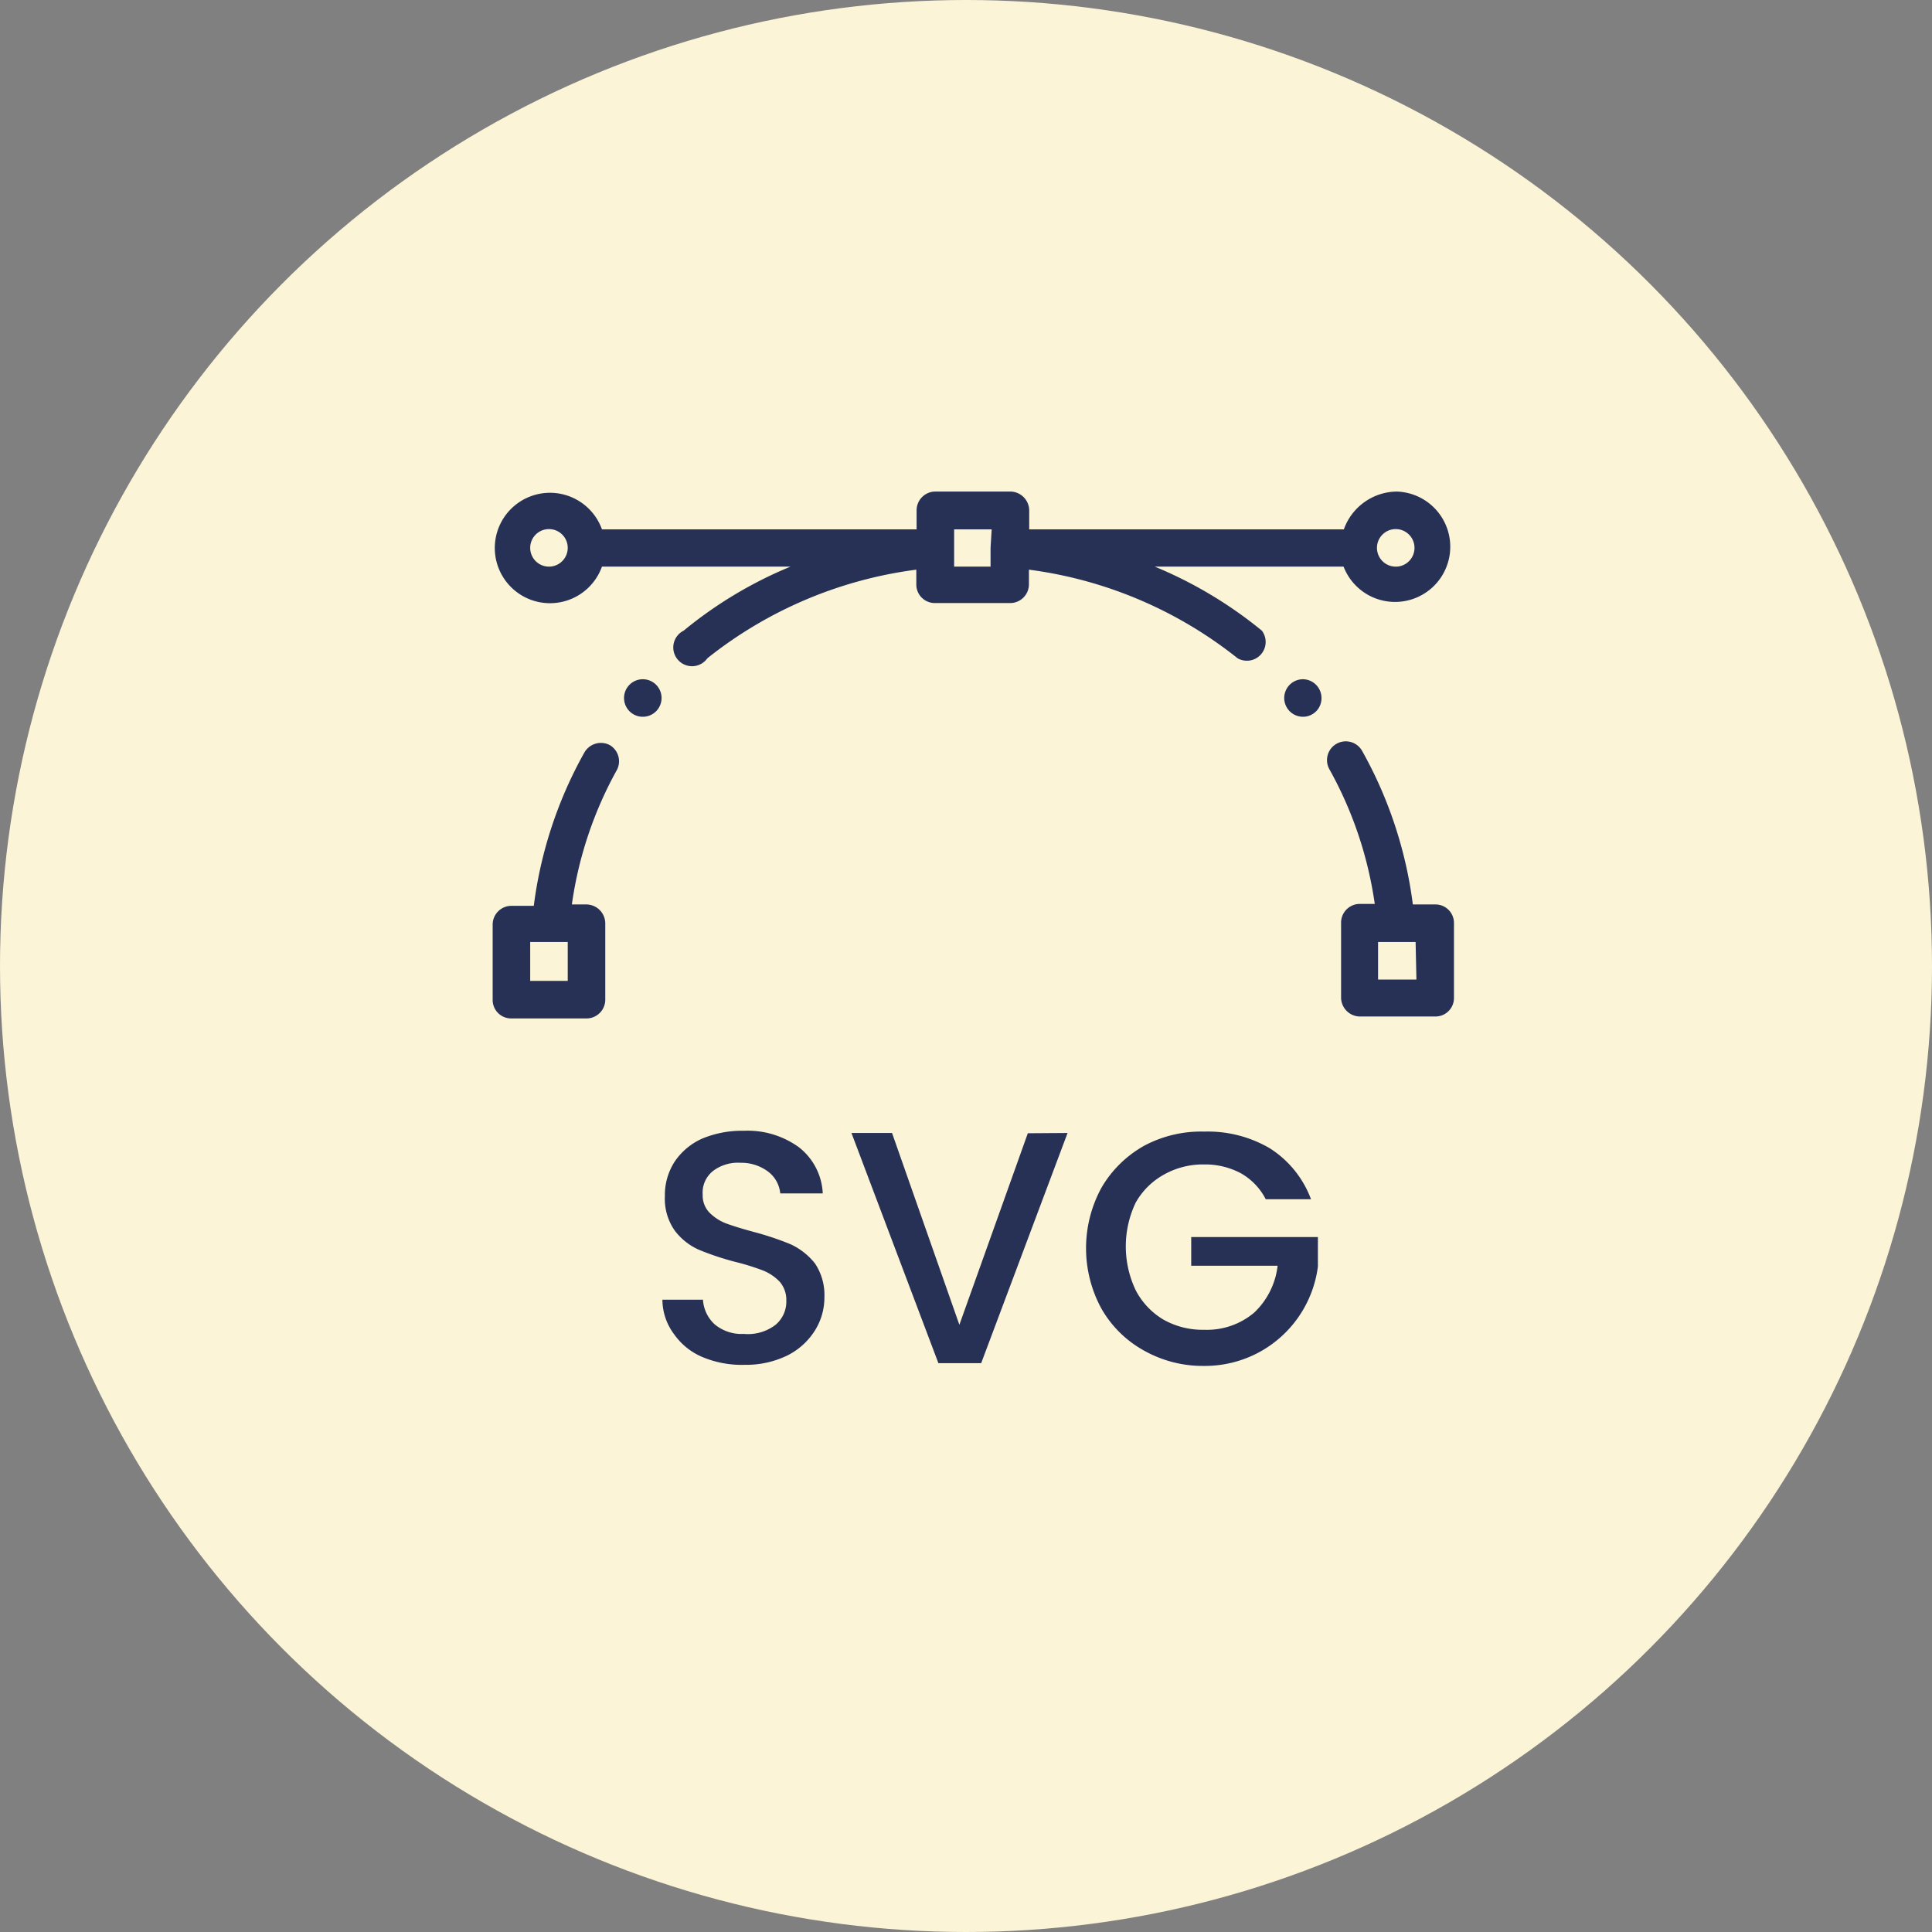 <svg xmlns="http://www.w3.org/2000/svg" viewBox="0 0 70 70"><rect x="0" y="0" width="70" height="70" fill="#808080" stroke="none"/><defs><style>.cls-1{fill:#fcf4d7;}.cls-2{fill:#263155;}</style></defs><g id="Calque_2" data-name="Calque 2"><g id="Calque_1-2" data-name="Calque 1"><circle id="Ellipse_19" data-name="Ellipse 19" class="cls-1" cx="35" cy="35" r="35"/><g id="Groupe_2092" data-name="Groupe 2092"><g id="Groupe_2091" data-name="Groupe 2091"><path id="Tracé_3161" data-name="Tracé 3161" class="cls-2" d="M47.21,24.61a.68.68,0,1,0,0,1.36.67.67,0,0,0,.67-.68A.68.68,0,0,0,47.21,24.61Z"/></g></g><g id="Groupe_2094" data-name="Groupe 2094"><g id="Groupe_2093" data-name="Groupe 2093"><path id="Tracé_3162" data-name="Tracé 3162" class="cls-2" d="M23.29,24.61a.68.68,0,1,0,.68.68.68.68,0,0,0-.68-.68Z"/></g></g><g id="Groupe_2096" data-name="Groupe 2096"><g id="Groupe_2095" data-name="Groupe 2095"><path id="Tracé_3163" data-name="Tracé 3163" class="cls-2" d="M52,32.77h-.81a15.33,15.33,0,0,0-1.83-5.55.68.68,0,1,0-1.2.64v0a14.09,14.09,0,0,1,1.65,4.89h-.54a.68.68,0,0,0-.68.68h0v2.72a.69.69,0,0,0,.68.68H52a.67.67,0,0,0,.68-.68h0V33.45A.67.67,0,0,0,52,32.77Zm-.68,2.72H49.93V34.13h1.36Z"/></g></g><g id="Groupe_2100" data-name="Groupe 2100"><g id="Groupe_2099" data-name="Groupe 2099"><path id="Tracé_3165" data-name="Tracé 3165" class="cls-2" d="M22.1,27a.69.69,0,0,0-.93.27h0a15.33,15.33,0,0,0-1.83,5.55h-.81a.68.68,0,0,0-.68.68v2.72a.67.67,0,0,0,.68.68h2.72a.68.68,0,0,0,.68-.68h0V33.45a.69.69,0,0,0-.68-.68h-.53a14.07,14.07,0,0,1,1.64-4.89A.68.68,0,0,0,22.1,27Zm-1.53,8.54H19.21V34.13h1.36Z"/></g></g><g id="Groupe_2102" data-name="Groupe 2102"><g id="Groupe_2101" data-name="Groupe 2101"><path id="Tracé_3166" data-name="Tracé 3166" class="cls-2" d="M50.61,17.81a2.06,2.06,0,0,0-1.92,1.37H37.29v-.69a.69.69,0,0,0-.68-.68H33.89a.68.68,0,0,0-.68.68h0v.69H21.81a2,2,0,1,0,0,1.35h6.83a15.19,15.19,0,0,0-3.87,2.32.68.68,0,1,0,.86,1h0a15.3,15.3,0,0,1,7.57-3.21v.53a.67.67,0,0,0,.68.68h2.72a.68.68,0,0,0,.68-.68v-.53a15.3,15.3,0,0,1,7.56,3.21.68.68,0,0,0,.88-1,15.42,15.42,0,0,0-3.88-2.32h6.84a2,2,0,1,0,1.92-2.72ZM19.89,20.53a.68.68,0,0,1,0-1.36.68.68,0,0,1,0,1.36Zm16-.68v.68H34.57V19.18h1.36Zm14.68.68a.68.68,0,1,1,.68-.68A.68.68,0,0,1,50.61,20.53Z"/></g></g><path class="cls-2" d="M25.48,49.18a2.37,2.37,0,0,1-1.05-.83A2.1,2.1,0,0,1,24,47.09h1.47a1.32,1.32,0,0,0,.42.89,1.52,1.52,0,0,0,1.06.35A1.64,1.64,0,0,0,28.1,48a1.1,1.1,0,0,0,.39-.88,1,1,0,0,0-.24-.68,1.73,1.73,0,0,0-.61-.41,8.73,8.73,0,0,0-1-.31,10.11,10.11,0,0,1-1.32-.44,2.23,2.23,0,0,1-.87-.69,2,2,0,0,1-.36-1.25,2.22,2.22,0,0,1,.36-1.26,2.35,2.35,0,0,1,1-.83,3.75,3.75,0,0,1,1.5-.28,3.16,3.16,0,0,1,2,.6,2.25,2.25,0,0,1,.86,1.67H28.27a1.12,1.12,0,0,0-.44-.79,1.61,1.61,0,0,0-1-.32,1.49,1.49,0,0,0-1,.3,1,1,0,0,0-.37.86.89.89,0,0,0,.23.63,1.71,1.71,0,0,0,.6.4c.24.09.56.19,1,.31a10.58,10.58,0,0,1,1.35.45,2.41,2.41,0,0,1,.89.7A2.06,2.06,0,0,1,29.87,47a2.25,2.25,0,0,1-.34,1.2,2.5,2.5,0,0,1-1,.91,3.41,3.41,0,0,1-1.55.34A3.67,3.67,0,0,1,25.48,49.18Z"/><path class="cls-2" d="M38.68,41.05l-3.13,8.34H34l-3.15-8.34h1.47L34.76,48l2.48-6.94Z"/><path class="cls-2" d="M45.86,43.45a2.27,2.27,0,0,0-.9-.94,2.75,2.75,0,0,0-1.33-.32,2.88,2.88,0,0,0-1.48.38,2.64,2.64,0,0,0-1,1,3.69,3.69,0,0,0,0,3.18,2.67,2.67,0,0,0,1,1.06,2.88,2.88,0,0,0,1.48.37,2.65,2.65,0,0,0,1.81-.62,2.77,2.77,0,0,0,.85-1.7H43.16V44.82h4.59v1.07A4.13,4.13,0,0,1,45.61,49a4.15,4.15,0,0,1-2,.49,4.35,4.35,0,0,1-2.15-.55,4,4,0,0,1-1.55-1.52,4.58,4.58,0,0,1,0-4.39,4.11,4.11,0,0,1,1.55-1.52A4.37,4.37,0,0,1,43.63,41,4.44,4.44,0,0,1,46,41.6a3.72,3.72,0,0,1,1.5,1.85Z"/></g></g></svg>
